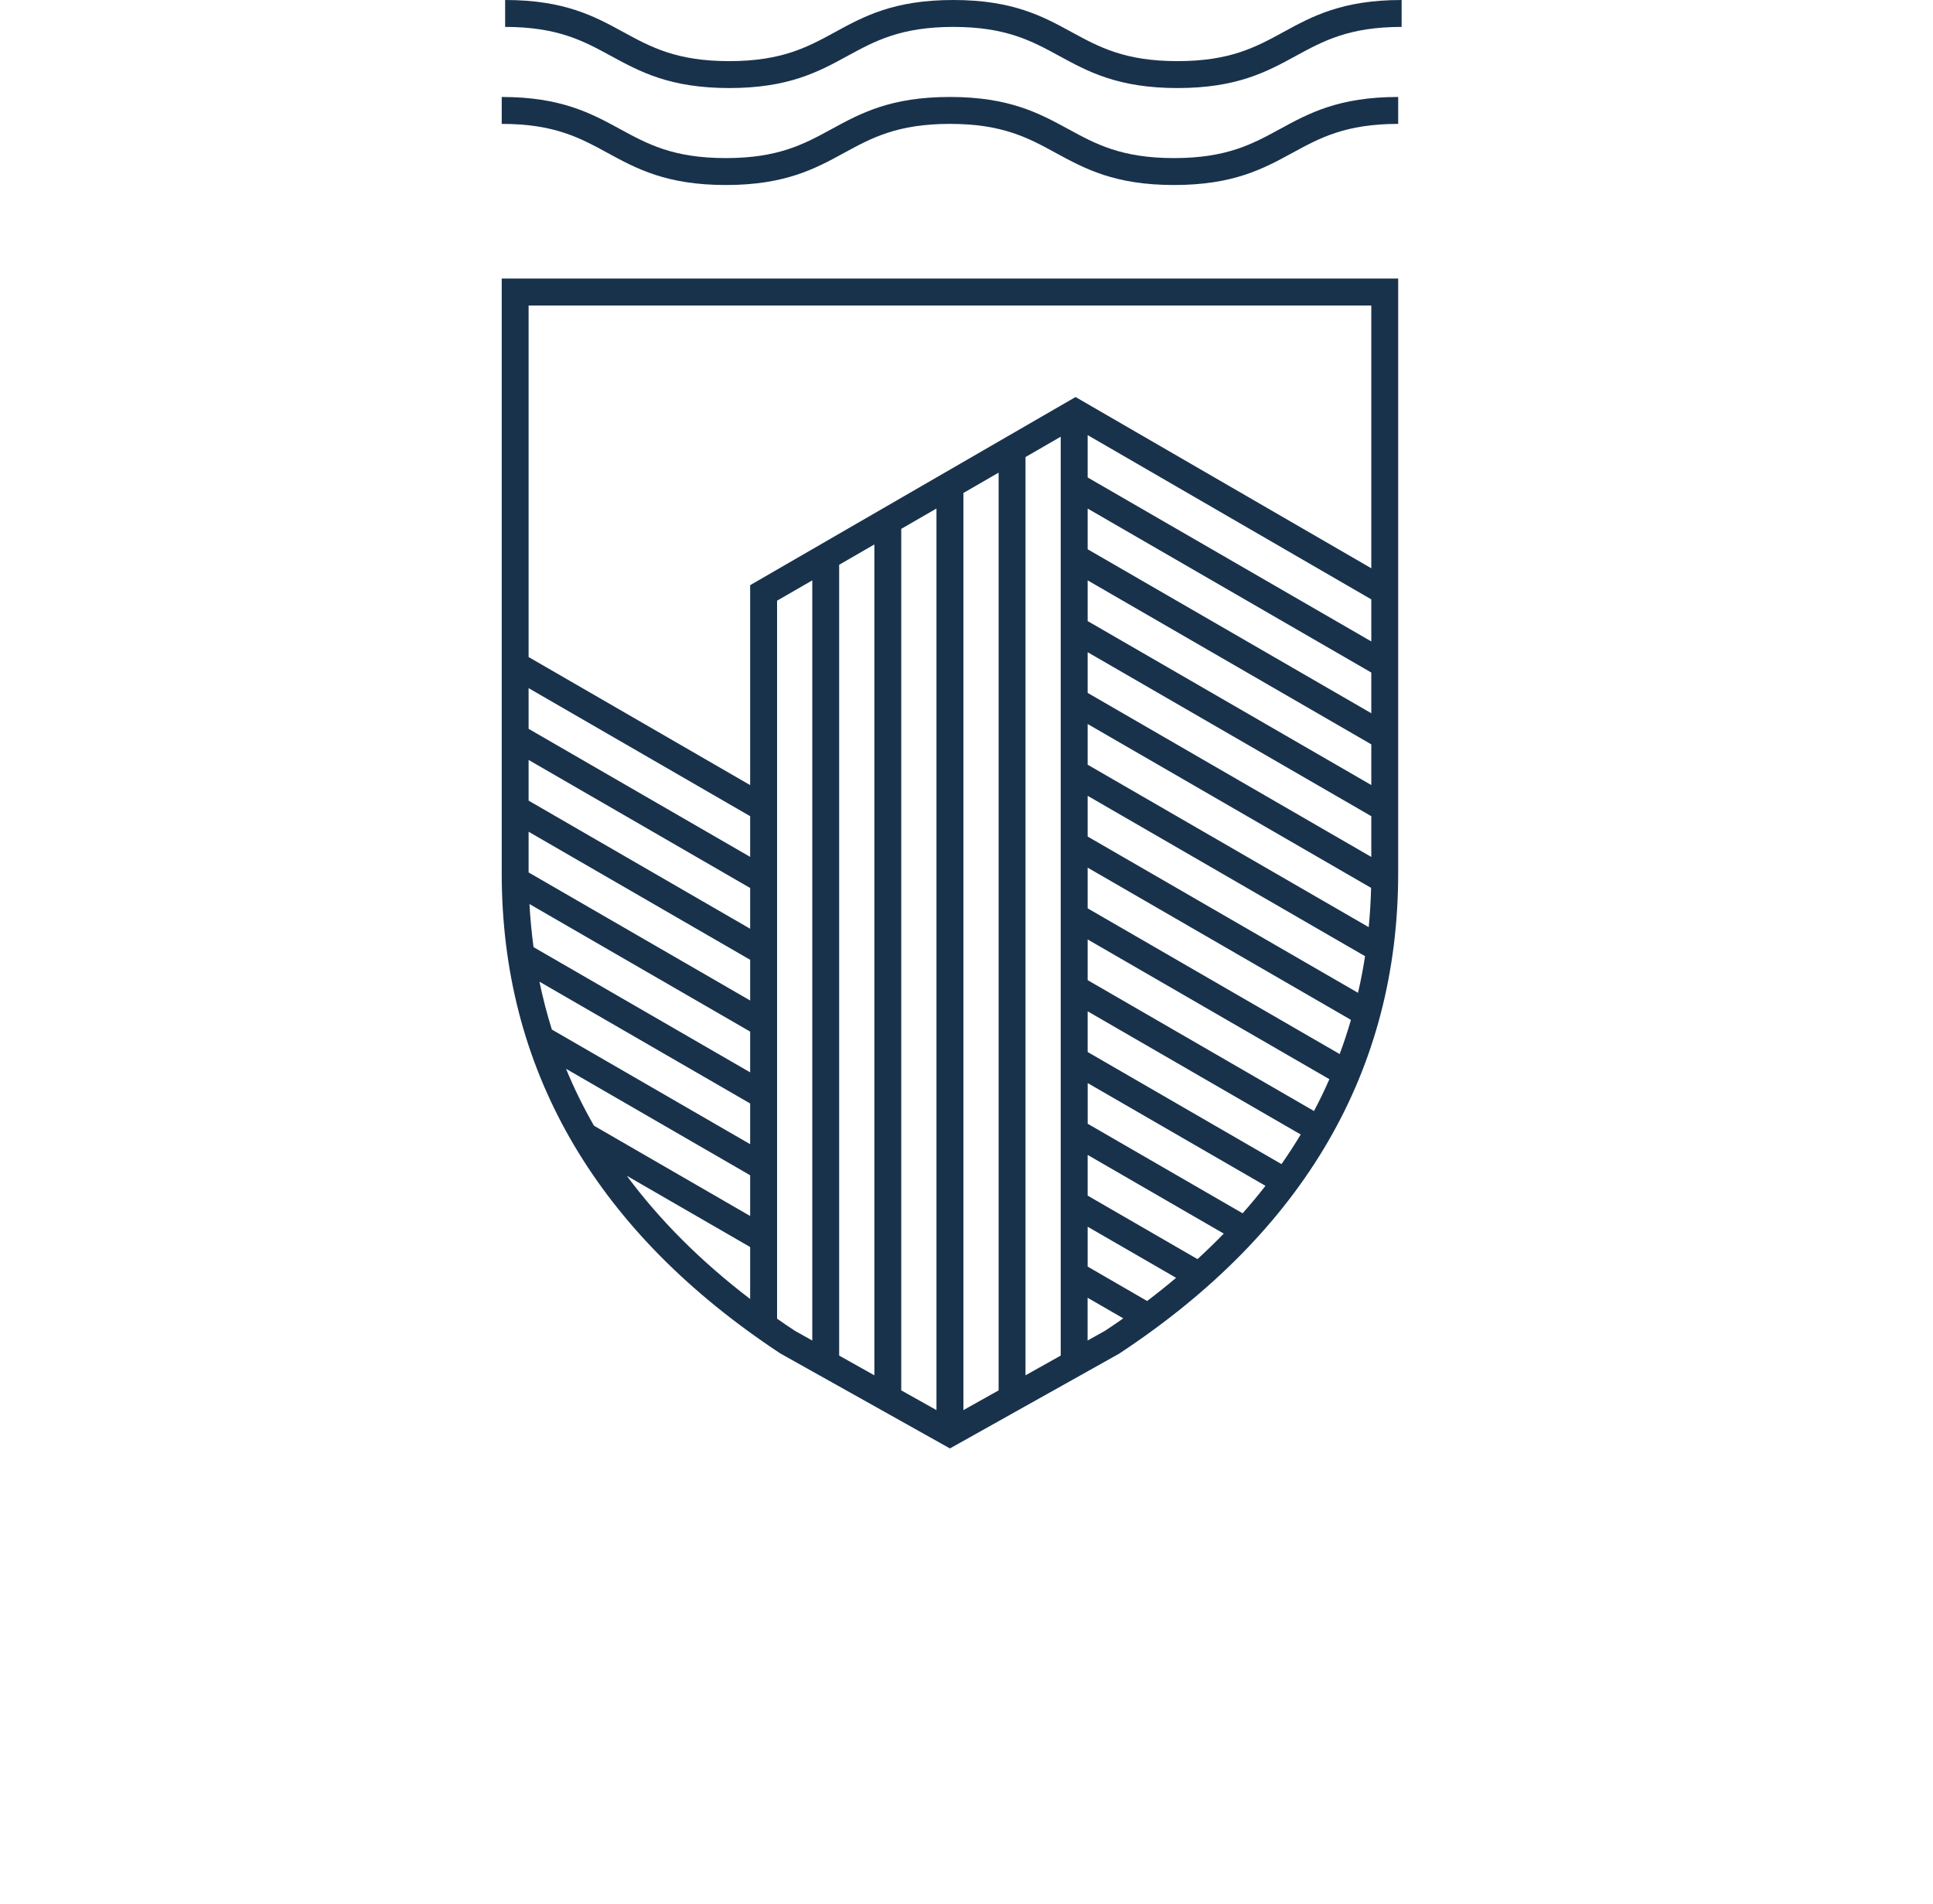 <?xml version="1.0" encoding="UTF-8"?> <svg xmlns="http://www.w3.org/2000/svg" width="65" height="64" viewBox="0 0 65 64" fill="none"> <path d="M16.871 29.356C16.871 32.621 17.64 35.597 19.167 38.269L19.303 38.502C20.868 41.147 23.183 43.487 26.242 45.504L31.943 48.696L37.615 45.52L37.644 45.502C43.864 41.4 47.016 35.967 47.016 29.353V9.366H16.871V29.356ZM25.225 33.636L17.775 29.331V27.963L25.225 32.268V33.636ZM25.225 34.682V36.052L17.941 31.842C17.877 31.366 17.831 30.884 17.804 30.394L25.225 34.682ZM25.225 37.098V38.467L18.557 34.613C18.392 34.086 18.253 33.55 18.14 33.004L25.225 37.098ZM25.225 39.512V40.881L19.973 37.846C19.618 37.226 19.303 36.588 19.034 35.933L25.225 39.512ZM17.775 26.917V25.549L25.225 29.854V31.224L17.775 26.917ZM25.225 28.808L17.775 24.503V23.135L25.225 27.44V28.808ZM21.077 39.529L25.225 41.925V43.672C23.567 42.406 22.185 41.024 21.077 39.529ZM26.13 44.333V20.195L27.314 19.512V45.068L26.727 44.74C26.524 44.605 26.326 44.471 26.13 44.333ZM36.574 41.242L39.548 42.96C39.235 43.225 38.91 43.484 38.574 43.739L36.574 42.582V41.242ZM36.574 19.512L46.112 25.025V26.393L36.574 20.88V19.512ZM46.112 23.979L36.574 18.466V17.098L46.112 22.611V23.979ZM36.574 36.412L42.553 39.867C42.31 40.181 42.052 40.489 41.785 40.791L36.575 37.78V36.412H36.574ZM36.574 35.368V34L43.739 38.142C43.535 38.478 43.321 38.81 43.092 39.137L36.574 35.368ZM36.574 32.952V31.584L44.702 36.282C44.544 36.644 44.371 37.002 44.185 37.352L36.574 32.952ZM36.574 30.538V29.17L45.428 34.288C45.315 34.676 45.19 35.06 45.048 35.437L36.574 30.538ZM36.574 28.124V26.755L45.902 32.147C45.838 32.563 45.76 32.973 45.665 33.378L36.574 28.124ZM36.574 25.709V24.341L46.105 29.85C46.094 30.297 46.067 30.737 46.025 31.171L36.574 25.709ZM36.574 23.295V21.927L46.112 27.44V28.81L36.574 23.295ZM46.112 21.565L36.574 16.052V14.628L46.112 20.151V21.565ZM35.668 45.574L34.484 46.238V15.366L35.668 14.682V45.574ZM33.58 46.744L32.396 47.407V16.574L33.58 15.89V46.744ZM31.49 47.407L30.306 46.744V17.78L31.49 17.096V47.407ZM29.402 46.238L28.218 45.574V18.988L29.402 18.304V46.238ZM37.159 44.74L36.572 45.068V43.63L37.772 44.323C37.572 44.463 37.369 44.602 37.159 44.74ZM40.268 42.331L36.574 40.196V38.828L41.151 41.474C40.868 41.764 40.574 42.05 40.268 42.331ZM46.112 10.272V19.105L36.167 13.348L25.225 19.673V26.395L17.775 22.089V10.272H46.112Z" fill="#19324C"></path> <path d="M39.479 5.315C37.71 5.315 36.844 4.842 35.927 4.342C34.951 3.811 33.942 3.26 31.943 3.26C29.945 3.26 28.935 3.809 27.959 4.342C27.042 4.842 26.177 5.315 24.407 5.315C22.639 5.315 21.772 4.842 20.855 4.342C19.879 3.811 18.869 3.26 16.871 3.26V4.165C18.64 4.165 19.506 4.637 20.423 5.137C21.399 5.669 22.409 6.22 24.407 6.22C26.405 6.22 27.415 5.67 28.391 5.137C29.308 4.637 30.174 4.165 31.943 4.165C33.711 4.165 34.578 4.637 35.495 5.137C36.471 5.669 37.481 6.22 39.479 6.22C41.478 6.22 42.487 5.67 43.464 5.137C44.38 4.637 45.248 4.165 47.016 4.165V3.26C45.017 3.26 44.008 3.809 43.032 4.342C42.115 4.842 41.249 5.315 39.479 5.315Z" fill="#19324C"></path> <path d="M43.147 1.083C42.23 1.583 41.364 2.055 39.595 2.055C37.827 2.055 36.959 1.583 36.042 1.083C35.066 0.549 34.057 0 32.057 0C30.057 0 29.049 0.549 28.073 1.083C27.156 1.583 26.29 2.055 24.521 2.055C22.753 2.055 21.885 1.583 20.969 1.083C19.994 0.549 18.985 0 16.986 0V0.905C18.754 0.905 19.621 1.378 20.538 1.877C21.514 2.409 22.524 2.96 24.522 2.96C26.521 2.96 27.53 2.411 28.506 1.877C29.423 1.378 30.289 0.905 32.058 0.905C33.827 0.905 34.694 1.378 35.611 1.877C36.587 2.409 37.596 2.96 39.595 2.96C41.595 2.96 42.603 2.411 43.58 1.877C44.497 1.378 45.363 0.905 47.132 0.905V0C45.132 0 44.123 0.549 43.147 1.083Z" fill="#19324C"></path> </svg> 